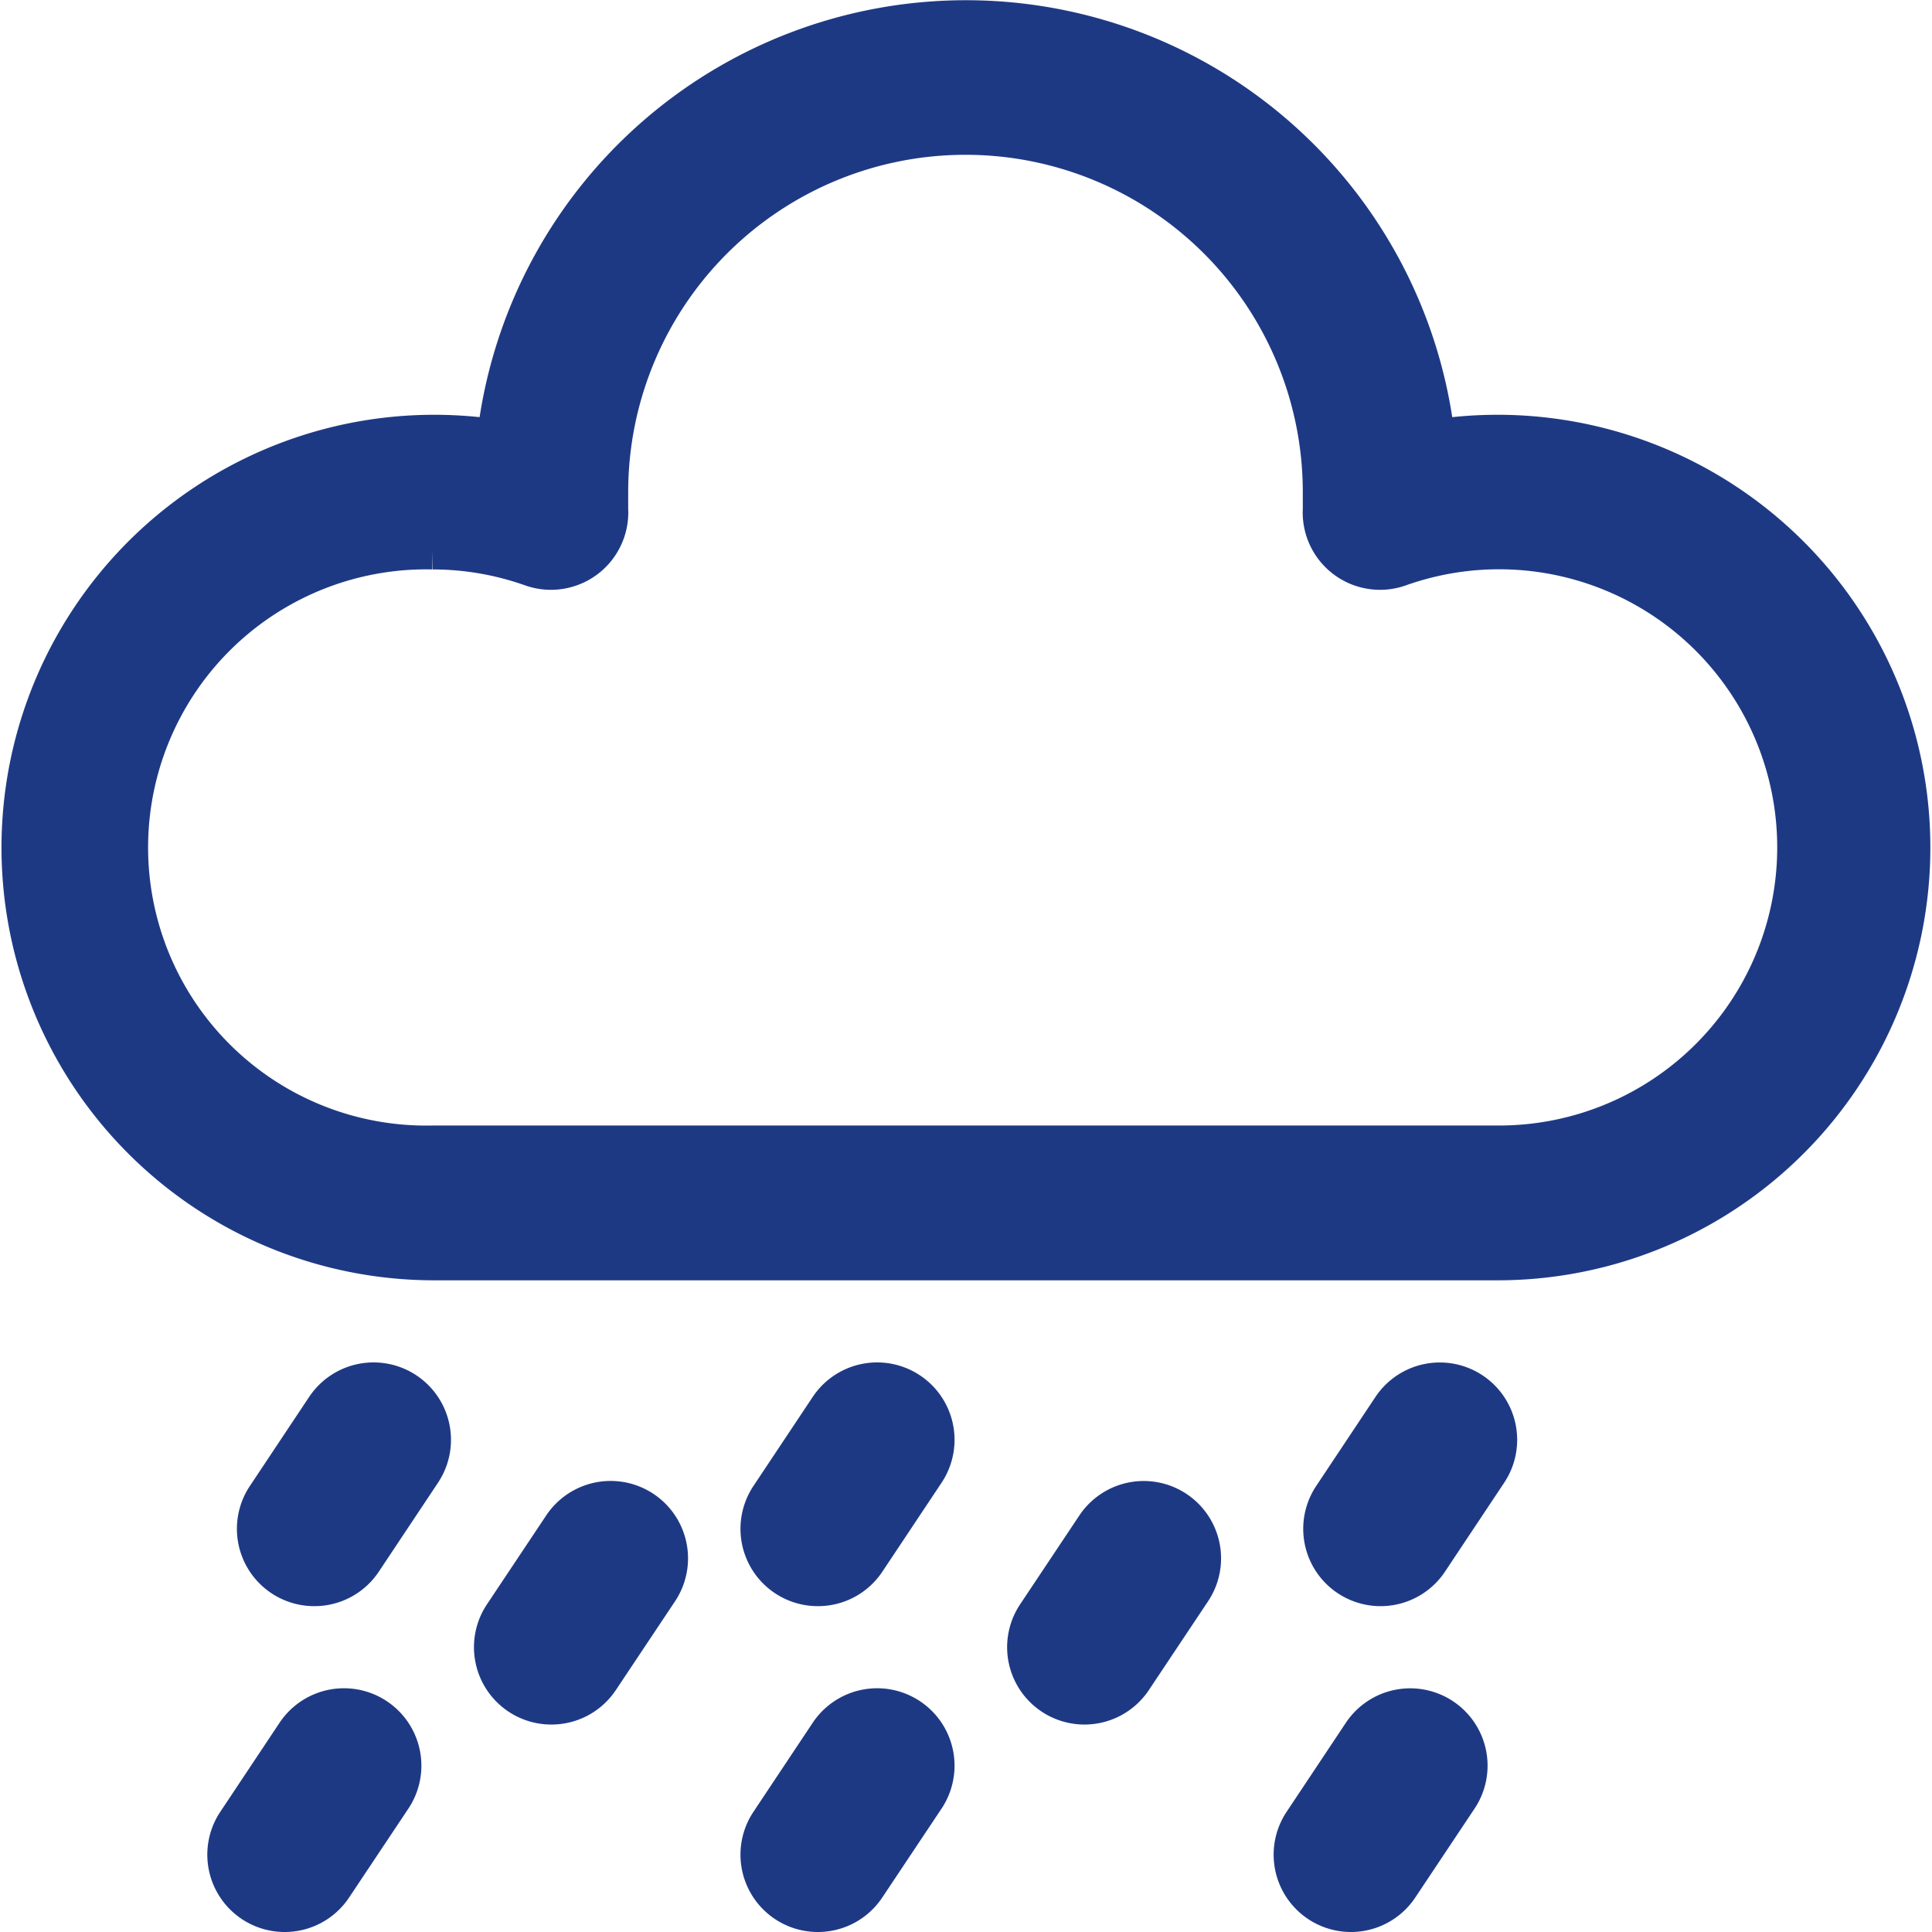 <svg xmlns="http://www.w3.org/2000/svg" width="13.317" height="13.317" viewBox="0 0 13.317 13.317">
  <g id="rain" transform="translate(0.125 0.125)">
	<path id="Path_3" data-name="Path 3" d="M10.209,8.575H2.859a2.858,2.858,0,1,1,.43-5.685,3.267,3.267,0,0,1,6.49,0,2.858,2.858,0,1,1,.43,5.685Zm-7.35-4.9a2.042,2.042,0,1,0,0,4.083h7.35a2.042,2.042,0,1,0-.684-3.966.408.408,0,0,1-.544-.407c0-.036,0-.075,0-.118a2.45,2.45,0,1,0-4.9,0c0,.043,0,.082,0,.118a.408.408,0,0,1-.544.407A2.036,2.036,0,0,0,2.859,3.675Z" transform="translate(-0.001 0)" fill="#1e3984" stroke="#1e3984" stroke-width="0.25"/>
	<path id="Path_4" data-name="Path 4" d="M200.407,369.428a.408.408,0,0,1-.339-.635l.408-.613a.408.408,0,0,1,.68.453l-.408.613A.408.408,0,0,1,200.407,369.428Z" transform="translate(-194.895 -358.607)" fill="#1e3984" stroke="#1e3984" stroke-width="0.25"/>
	<path id="Path_5" data-name="Path 5" d="M64.407,369.428a.408.408,0,0,1-.339-.635l.408-.613a.408.408,0,0,1,.68.453l-.408.613A.408.408,0,0,1,64.407,369.428Z" transform="translate(-62.366 -358.607)" fill="#1e3984" stroke="#1e3984" stroke-width="0.25"/>
	<path id="Path_6" data-name="Path 6" d="M352.407,369.428a.408.408,0,0,1-.339-.635l.408-.613a.408.408,0,0,1,.679.453l-.408.613A.408.408,0,0,1,352.407,369.428Z" transform="translate(-343.016 -358.607)" fill="#1e3984" stroke="#1e3984" stroke-width="0.25"/>
	<path id="Path_7" data-name="Path 7" d="M200.407,457.428a.408.408,0,0,1-.339-.635l.408-.613a.408.408,0,0,1,.68.453l-.408.612A.408.408,0,0,1,200.407,457.428Z" transform="translate(-194.895 -444.361)" fill="#1e3984" stroke="#1e3984" stroke-width="0.25"/>
	<path id="Path_8" data-name="Path 8" d="M272.407,401.428a.408.408,0,0,1-.339-.635l.408-.612a.408.408,0,1,1,.679.453l-.408.612A.408.408,0,0,1,272.407,401.428Z" transform="translate(-265.057 -389.791)" fill="#1e3984" stroke="#1e3984" stroke-width="0.25"/>
	<path id="Path_9" data-name="Path 9" d="M344.407,457.428a.408.408,0,0,1-.339-.635l.408-.613a.408.408,0,0,1,.679.453l-.408.612A.408.408,0,0,1,344.407,457.428Z" transform="translate(-335.22 -444.361)" fill="#1e3984" stroke="#1e3984" stroke-width="0.25"/>
	<path id="Path_10" data-name="Path 10" d="M128.407,401.428a.408.408,0,0,1-.339-.635l.408-.612a.408.408,0,1,1,.68.453l-.408.612A.408.408,0,0,1,128.407,401.428Z" transform="translate(-124.732 -389.791)" fill="#1e3984" stroke="#1e3984" stroke-width="0.25"/>
	<path id="Path_11" data-name="Path 11" d="M56.407,457.428a.408.408,0,0,1-.339-.635l.408-.613a.408.408,0,0,1,.68.453l-.408.612A.408.408,0,0,1,56.407,457.428Z" transform="translate(-54.57 -444.361)" fill="#1e3984" stroke="#1e3984" stroke-width="0.25"/>
  </g>
</svg>
